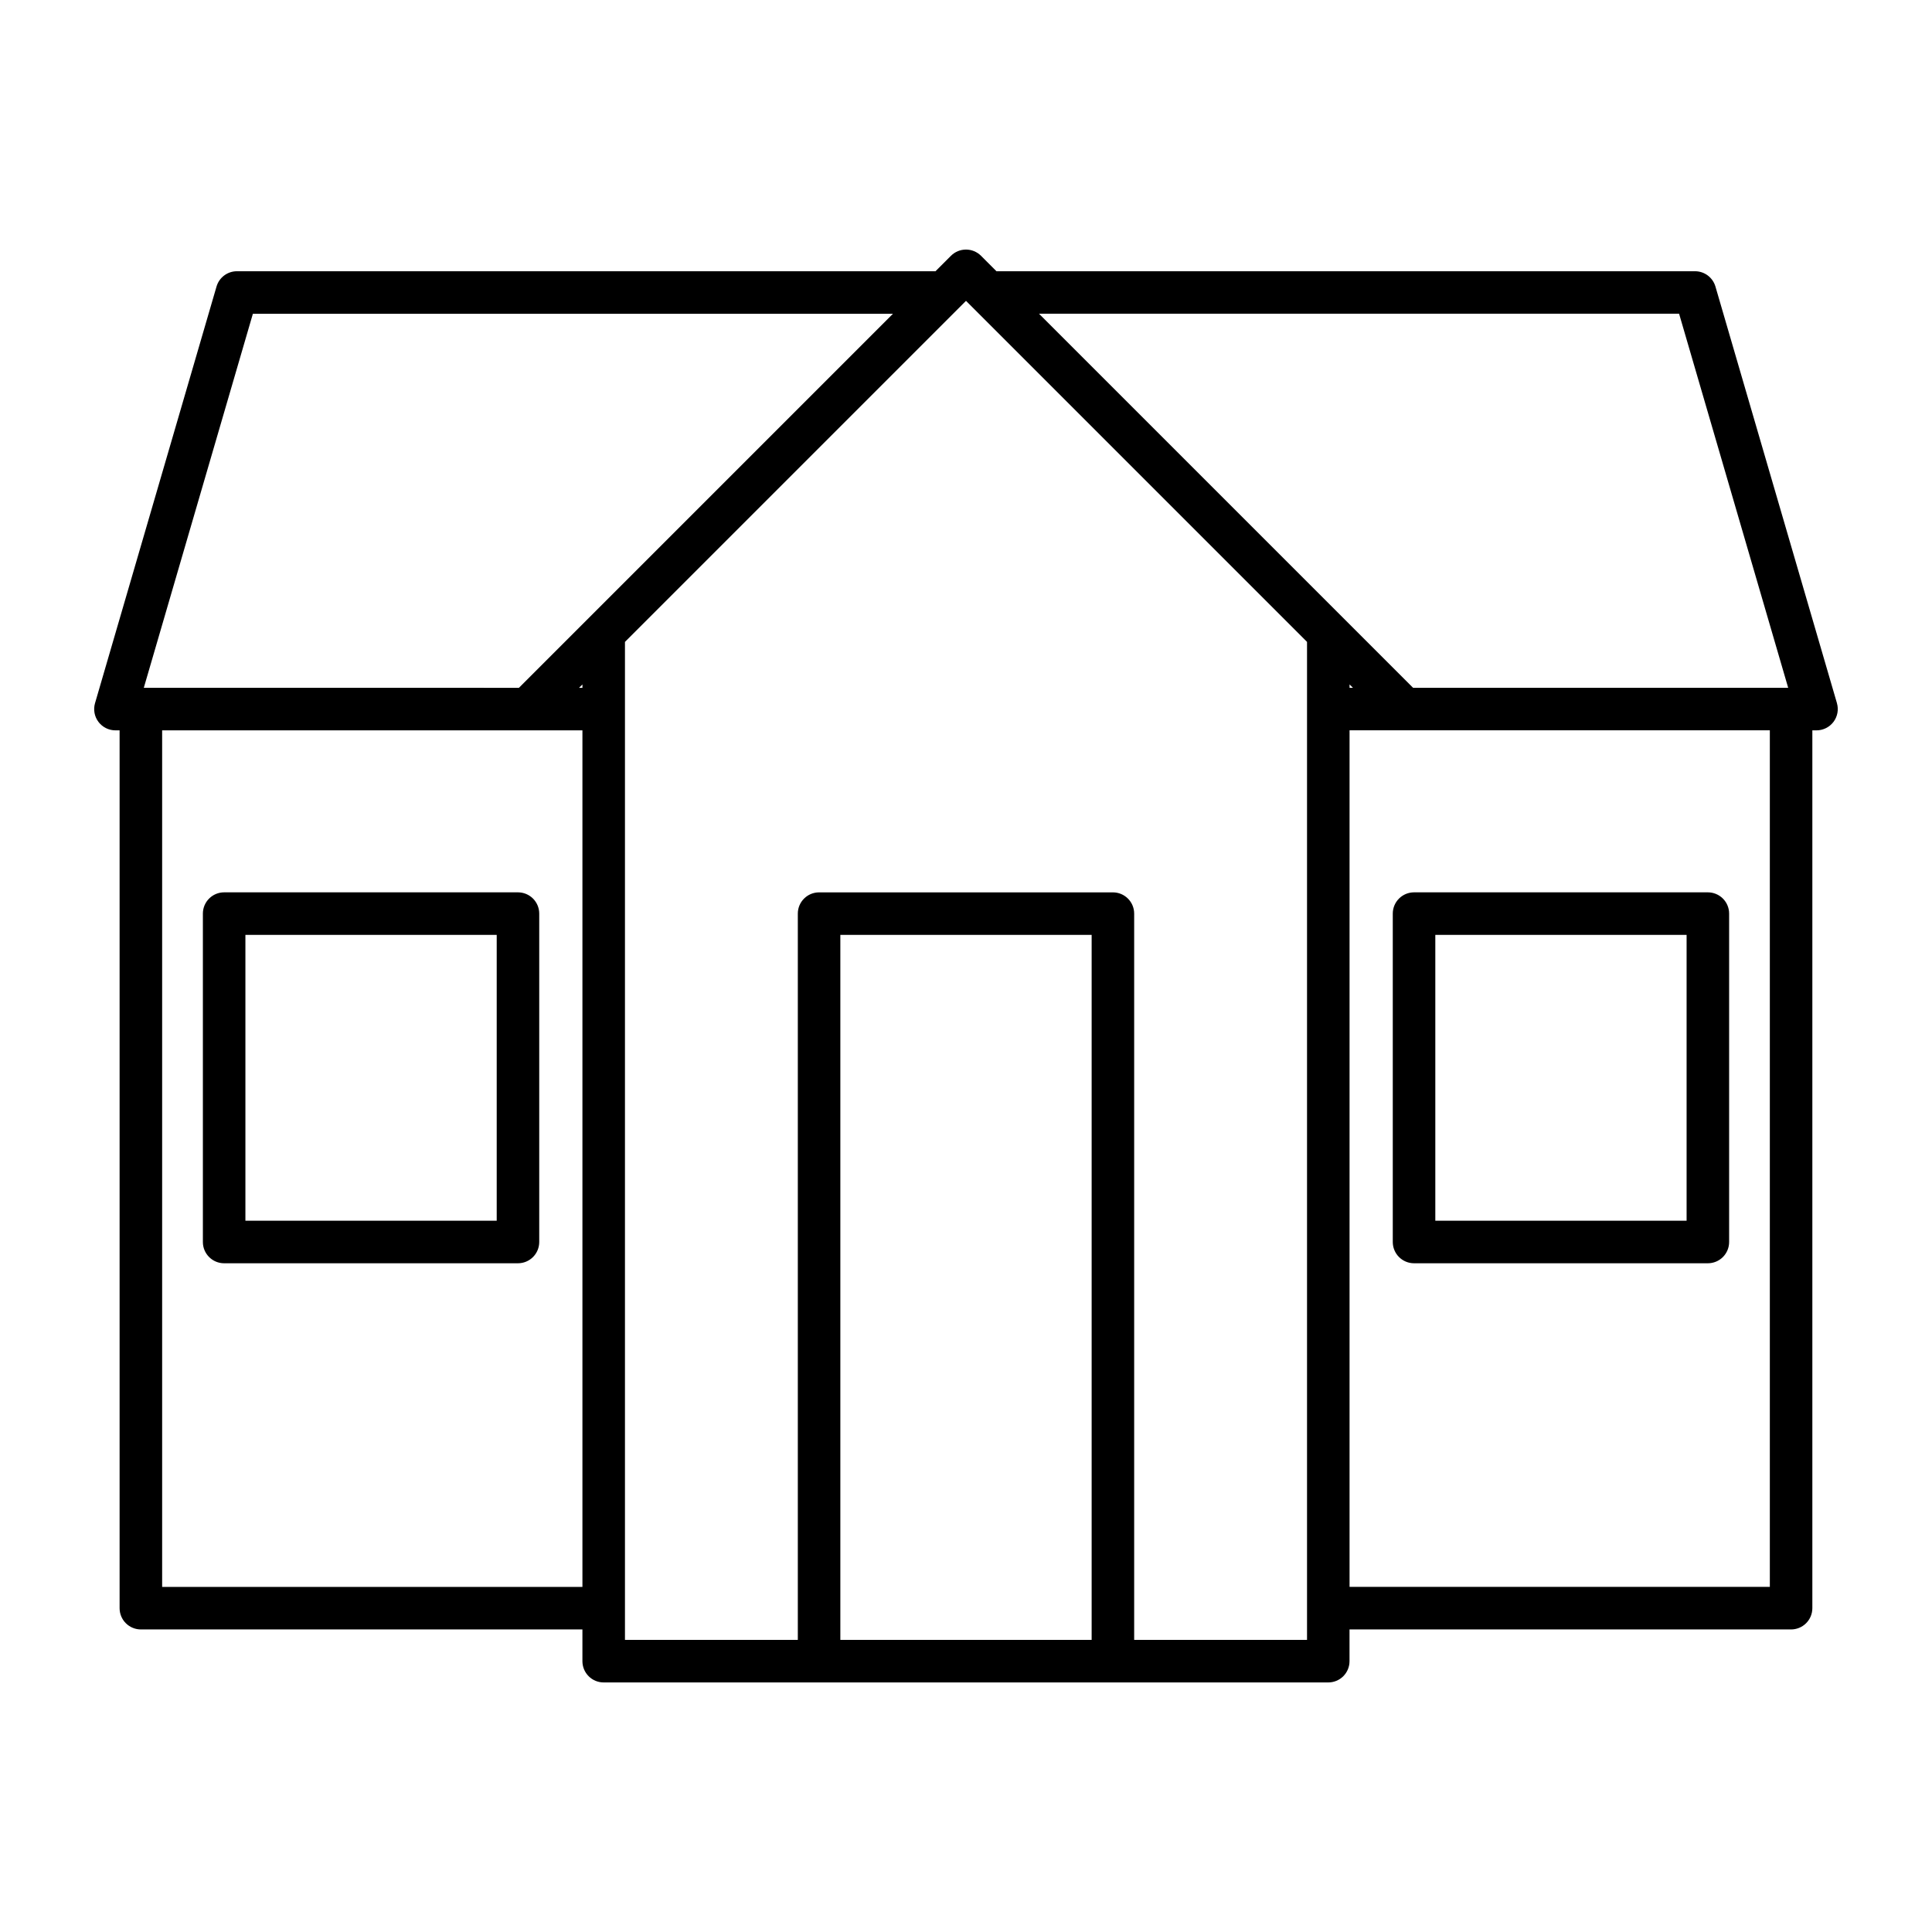 <?xml version="1.0" encoding="UTF-8"?>
<!-- Uploaded to: ICON Repo, www.iconrepo.com, Generator: ICON Repo Mixer Tools -->
<svg fill="#000000" width="800px" height="800px" version="1.1" viewBox="144 144 512 512" xmlns="http://www.w3.org/2000/svg">
 <path d="m630.81 330.34-32.199-110.4c-0.703-2.406-2.906-4.059-5.41-4.059h-185.13l-4.09-4.094c-1.059-1.055-2.492-1.648-3.984-1.648-1.496 0-2.93 0.594-3.984 1.648l-4.094 4.094h-185.13c-2.504 0-4.707 1.652-5.41 4.059l-32.195 110.4c-0.5 1.703-0.164 3.539 0.898 4.957 1.066 1.418 2.734 2.254 4.508 2.254h1.105v232.63c0 1.496 0.594 2.93 1.648 3.984 1.059 1.059 2.492 1.652 3.984 1.652h117.02v8.414c0 1.496 0.594 2.926 1.648 3.984 1.059 1.059 2.492 1.648 3.988 1.648h192.02c1.492 0 2.926-0.59 3.984-1.648 1.055-1.059 1.648-2.488 1.648-3.984v-8.414h117.02c1.496 0 2.93-0.594 3.984-1.652 1.059-1.055 1.652-2.488 1.652-3.984v-232.63h1.102c1.773 0 3.441-0.836 4.508-2.254 1.062-1.418 1.398-3.254 0.902-4.957zm-332.46 234.21h-111.38v-227h111.38zm0-238.27h-0.895l0.895-0.895zm-16.832 0-99.41-0.004 28.91-99.133h169.63zm151.78 252.31h-66.598v-186.84h66.598zm57.078 0h-45.809v-192.47c0-3.109-2.523-5.633-5.633-5.633h-77.867c-3.113 0-5.637 2.523-5.637 5.633v192.47h-45.809v-264.48l90.379-90.379 1.773 1.773 88.602 88.605zm122.65-14.051-111.38 0.004v-227h111.38zm-111.38-238.27v-0.895l0.895 0.895zm16.832 0-99.133-99.133h169.63l28.91 99.133zm0.254 152.51h77.871c1.492 0 2.926-0.594 3.984-1.648 1.055-1.059 1.648-2.492 1.648-3.984v-87.035c0-1.492-0.594-2.926-1.648-3.984-1.059-1.055-2.492-1.648-3.984-1.648h-77.867c-1.496 0-2.926 0.594-3.984 1.648-1.059 1.059-1.652 2.492-1.652 3.984v87.035c0 1.492 0.594 2.926 1.652 3.984 1.059 1.055 2.488 1.648 3.984 1.648zm5.641-87.031h66.594v75.762h-66.594zm-320.97 87.031h77.863c1.496 0 2.93-0.594 3.984-1.648 1.059-1.059 1.652-2.492 1.652-3.984v-87.035c0-1.492-0.594-2.926-1.652-3.984-1.055-1.055-2.488-1.648-3.984-1.648h-77.863c-3.113 0-5.637 2.519-5.637 5.633v87.035c0 3.109 2.523 5.633 5.637 5.633zm5.633-87.031h66.598v75.762h-66.598z"/>
</svg>